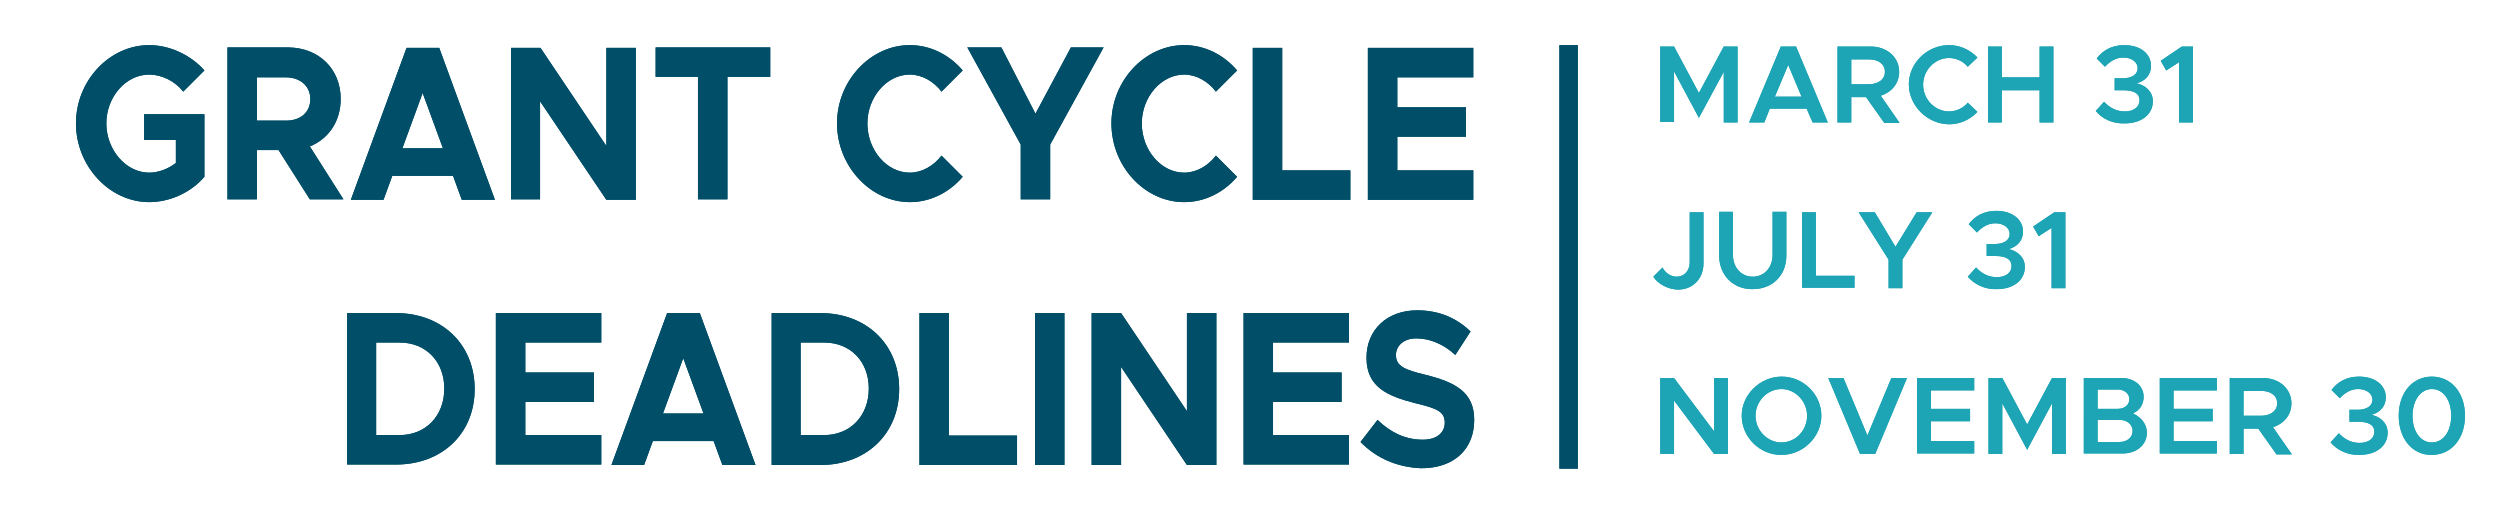 <svg xmlns="http://www.w3.org/2000/svg" xmlns:xlink="http://www.w3.org/1999/xlink" id="Layer_1" x="0px" y="0px" viewBox="0 0 543 114" style="enable-background:new 0 0 543 114;" xml:space="preserve"><style type="text/css">	.st0{fill:#004E68;}	.st1{fill:#1DA4B5;}	.st2{fill:#004E68;stroke:#004E68;stroke-width:4;stroke-miterlimit:10;}</style><g>	<path class="st0" d="M31.3,24.8h13.1v13.6c-3,3.5-7.6,5.5-12,5.5c-8.6,0-15.9-7.8-15.9-17.1c0-9.3,7.3-17,15.9-17  c4.4,0,9,2.1,12,5.5l-4.6,4.6c-1.8-2.3-4.7-3.7-7.4-3.7c-5.1,0-9.3,4.9-9.3,10.6c0,5.8,4.3,10.7,9.3,10.7c2,0,4.1-0.8,5.8-2.1v-5  h-6.9V24.8z"></path>	<path class="st0" d="M67.3,43.3l-6.8-10.7h-4.7v10.7h-6.4v-33h13.3C69.3,10.4,74,15,74,21.5c0,4.9-2.7,8.7-6.7,10.3l7.3,11.5H67.3z   M55.8,26.2h6.3c3.2,0,5.3-1.8,5.3-4.7c0-2.8-2.2-4.7-5.3-4.7h-6.3V26.2z"></path>	<path class="st0" d="M98.4,38.2H85.2l-1.9,5.2h-7.1l12.1-33h7.1l12.1,33h-7.2L98.4,38.2z M96.2,32.2l-4.4-12l-4.4,12H96.2z"></path>	<path class="st0" d="M111,10.4h6.4l14.3,21.3V10.4h6.4v33h-6.4L117.3,22v21.3H111V10.4z"></path>	<path class="st0" d="M151.6,16.7h-9.2v-6.4h24.9v6.4H158v26.6h-6.4V16.7z"></path>	<path class="st0" d="M181.8,26.8c0-9.3,7.3-17,15.8-17c4.5,0,8.6,2.1,11.5,5.5l-4.6,4.6c-1.7-2.2-4.2-3.7-6.9-3.7  c-5,0-9.2,4.9-9.2,10.6c0,5.8,4.2,10.7,9.2,10.7c2.7,0,5.2-1.5,6.9-3.7l4.6,4.6c-2.9,3.4-7,5.5-11.5,5.5  C189.1,43.9,181.8,36.1,181.8,26.8z"></path>	<path class="st0" d="M221.7,31.4l-11.6-21.1h7.4l7.4,14.4l7.7-14.4h7.1l-11.6,21.1v11.9h-6.4V31.4z"></path>	<path class="st0" d="M241.4,26.8c0-9.3,7.3-17,15.8-17c4.5,0,8.6,2.1,11.5,5.5l-4.6,4.6c-1.7-2.2-4.2-3.7-6.9-3.7  c-5,0-9.2,4.9-9.2,10.6c0,5.8,4.2,10.7,9.2,10.7c2.7,0,5.2-1.5,6.9-3.7l4.6,4.6c-2.9,3.4-7,5.5-11.5,5.5  C248.6,43.9,241.4,36.1,241.4,26.8z"></path>	<path class="st0" d="M293.3,37v6.4h-21.2v-33h6.4V37H293.3z"></path>	<path class="st0" d="M303.5,16.7v6.6h14.9v6.4h-14.9V37H320v6.4h-22.9v-33H320v6.4H303.5z"></path>	<path class="st0" d="M75.4,68H86c10,0,17.1,6.8,17.1,16.5S96,100.9,86,100.9H75.4V68z M86.8,94.5c5.7,0,9.7-4.2,9.7-10.1  c0-5.9-4-10-9.7-10h-5.1v20.1H86.8z"></path>	<path class="st0" d="M114.1,74.3v6.6H129v6.4h-14.9v7.2h16.5v6.4h-22.9V68h22.9v6.4H114.1z"></path>	<path class="st0" d="M155,95.8h-13.2l-1.9,5.2h-7.1l12.1-33h7.1l12.1,33h-7.2L155,95.8z M152.8,89.8l-4.4-12l-4.4,12H152.8z"></path>	<path class="st0" d="M167.6,68h10.6c10,0,17.1,6.8,17.1,16.5s-7.1,16.5-17.1,16.5h-10.6V68z M179,94.5c5.7,0,9.7-4.2,9.7-10.1  c0-5.9-4-10-9.7-10h-5.1v20.1H179z"></path>	<path class="st0" d="M220.9,94.6v6.4h-21.2V68h6.4v26.6H220.9z"></path>	<path class="st0" d="M224.8,68h6.4v33h-6.4V68z"></path>	<path class="st0" d="M237.1,68h6.4l14.3,21.3V68h6.4v33h-6.4l-14.3-21.3v21.3h-6.4V68z"></path>	<path class="st0" d="M276.5,74.3v6.6h14.9v6.4h-14.9v7.2h16.5v6.4h-22.9V68h22.9v6.4H276.5z"></path>	<path class="st0" d="M295.5,96l3.7-4.8c2.8,2.7,6,4.3,9.8,4.3c3.2,0,4.8-1.6,4.8-3.7c0-2.4-1.7-3.1-6.3-4.2  c-6.3-1.6-10.7-3.6-10.7-9.9c0-6.1,4.5-10.3,11-10.3c4.8,0,8.6,1.7,11.6,4.6l-3.3,5.1c-2.6-2.4-5.6-3.6-8.5-3.6  c-2.7,0-4.4,1.6-4.4,3.6c0,2.4,1.8,3.2,6.4,4.3c6.4,1.6,10.6,3.7,10.6,9.8c0,6.3-4.3,10.5-11.5,10.5C303.6,101.5,299,99.6,295.5,96  z"></path></g><g>	<path class="st0" d="M31.3,24.8h13.1v13.6c-3,3.5-7.6,5.5-12,5.5c-8.6,0-15.9-7.8-15.9-17.1c0-9.3,7.3-17,15.9-17  c4.4,0,9,2.1,12,5.5l-4.6,4.6c-1.8-2.3-4.7-3.7-7.4-3.7c-5.1,0-9.3,4.9-9.3,10.6c0,5.8,4.3,10.7,9.3,10.7c2,0,4.1-0.8,5.8-2.1v-5  h-6.9V24.8z"></path>	<path class="st0" d="M67.3,43.3l-6.8-10.7h-4.7v10.7h-6.4v-33h13.3C69.3,10.4,74,15,74,21.5c0,4.9-2.7,8.7-6.7,10.3l7.3,11.5H67.3z   M55.8,26.2h6.3c3.2,0,5.3-1.8,5.3-4.7c0-2.8-2.2-4.7-5.3-4.7h-6.3V26.2z"></path>	<path class="st0" d="M98.4,38.2H85.2l-1.9,5.2h-7.1l12.1-33h7.1l12.1,33h-7.2L98.4,38.2z M96.2,32.2l-4.4-12l-4.4,12H96.2z"></path>	<path class="st0" d="M111,10.4h6.4l14.3,21.3V10.4h6.4v33h-6.4L117.3,22v21.3H111V10.4z"></path>	<path class="st0" d="M151.6,16.7h-9.2v-6.4h24.9v6.4H158v26.6h-6.4V16.7z"></path>	<path class="st0" d="M181.8,26.8c0-9.3,7.3-17,15.8-17c4.5,0,8.6,2.1,11.5,5.5l-4.6,4.6c-1.7-2.2-4.2-3.7-6.9-3.7  c-5,0-9.2,4.9-9.2,10.6c0,5.8,4.2,10.7,9.2,10.7c2.7,0,5.2-1.5,6.9-3.7l4.6,4.6c-2.9,3.4-7,5.5-11.5,5.5  C189.1,43.9,181.8,36.1,181.8,26.8z"></path>	<path class="st0" d="M221.7,31.4l-11.6-21.1h7.4l7.4,14.4l7.7-14.4h7.1l-11.6,21.1v11.9h-6.4V31.4z"></path>	<path class="st0" d="M241.4,26.8c0-9.3,7.3-17,15.8-17c4.5,0,8.6,2.1,11.5,5.5l-4.6,4.6c-1.7-2.2-4.2-3.7-6.9-3.7  c-5,0-9.2,4.9-9.2,10.6c0,5.8,4.2,10.7,9.2,10.7c2.7,0,5.2-1.5,6.9-3.7l4.6,4.6c-2.9,3.4-7,5.5-11.5,5.5  C248.6,43.9,241.4,36.1,241.4,26.8z"></path>	<path class="st0" d="M293.3,37v6.4h-21.2v-33h6.4V37H293.3z"></path>	<path class="st0" d="M303.5,16.7v6.6h14.9v6.4h-14.9V37H320v6.4h-22.9v-33H320v6.4H303.5z"></path>	<path class="st0" d="M75.4,68H86c10,0,17.1,6.8,17.1,16.5S96,100.9,86,100.9H75.4V68z M86.8,94.5c5.7,0,9.7-4.2,9.7-10.1  c0-5.9-4-10-9.7-10h-5.1v20.1H86.8z"></path>	<path class="st0" d="M114.1,74.3v6.6H129v6.4h-14.9v7.2h16.5v6.4h-22.9V68h22.9v6.4H114.1z"></path>	<path class="st0" d="M155,95.8h-13.2l-1.9,5.2h-7.1l12.1-33h7.1l12.1,33h-7.2L155,95.8z M152.8,89.8l-4.4-12l-4.4,12H152.8z"></path>	<path class="st0" d="M167.6,68h10.6c10,0,17.1,6.8,17.1,16.5s-7.1,16.5-17.1,16.5h-10.6V68z M179,94.5c5.7,0,9.7-4.2,9.7-10.1  c0-5.9-4-10-9.7-10h-5.1v20.1H179z"></path>	<path class="st0" d="M220.9,94.6v6.4h-21.2V68h6.4v26.6H220.9z"></path>	<path class="st0" d="M224.8,68h6.4v33h-6.4V68z"></path>	<path class="st0" d="M237.1,68h6.4l14.3,21.3V68h6.4v33h-6.4l-14.3-21.3v21.3h-6.4V68z"></path>	<path class="st0" d="M276.5,74.3v6.6h14.9v6.4h-14.9v7.2h16.5v6.4h-22.9V68h22.9v6.4H276.5z"></path>	<path class="st0" d="M295.5,96l3.7-4.8c2.8,2.7,6,4.3,9.8,4.3c3.2,0,4.8-1.6,4.8-3.7c0-2.4-1.7-3.1-6.3-4.2  c-6.3-1.6-10.7-3.6-10.7-9.9c0-6.1,4.5-10.3,11-10.3c4.8,0,8.6,1.7,11.6,4.6l-3.3,5.1c-2.6-2.4-5.6-3.6-8.5-3.6  c-2.7,0-4.4,1.6-4.4,3.6c0,2.4,1.8,3.2,6.4,4.3c6.4,1.6,10.6,3.7,10.6,9.8c0,6.3-4.3,10.5-11.5,10.5C303.6,101.5,299,99.6,295.5,96  z"></path></g><g>	<path class="st1" d="M360.6,10.1h3l5.4,10.1l5.4-10.1h3v16.5h-3v-11L369,25.6l-5.4-10.1v11h-3V10.1z"></path>	<path class="st1" d="M392.4,23.6h-8l-1.2,3h-3.3l6.9-16.5h3.3l6.9,16.5h-3.3L392.4,23.6z M391.3,21l-2.9-6.9l-2.9,6.9H391.3z"></path>	<path class="st1" d="M409.2,26.6l-3.9-5.5h-3.2v5.5h-3V10.1h7.2c3.5,0,6.2,2.3,6.2,5.5c0,2.5-1.6,4.4-4,5.2l4.1,5.9H409.2z   M402.1,18.3h3.8c2,0,3.5-1,3.5-2.7s-1.4-2.7-3.5-2.7h-3.8V18.3z"></path>	<path class="st1" d="M414.6,18.3c0-4.6,4-8.5,8.7-8.5c2.4,0,4.6,1,6.2,2.7l-2.1,2c-1-1.2-2.5-1.9-4.1-1.9c-3,0-5.6,2.6-5.6,5.8  c0,3.2,2.6,5.8,5.6,5.8c1.6,0,3.1-0.7,4.1-1.9l2.1,2c-1.6,1.7-3.8,2.7-6.2,2.7C418.5,26.9,414.6,22.9,414.6,18.3z"></path>	<path class="st1" d="M446,10.1v16.5h-3v-7h-8.2v7h-3V10.1h3v6.7h8.2v-6.7H446z"></path>	<path class="st1" d="M455.2,24.1l1.8-2c1.2,1.3,2.7,2.1,4.5,2.1c2,0,3.2-1,3.2-2.4c0-1.5-1.2-2.2-3.6-2.2l-1.8,0V17h1.8  c1.9,0,3.2-0.8,3.2-2.2c0-1.3-1.3-2.3-3.1-2.3c-1.6,0-2.9,0.8-4,2l-1.8-1.8c1.3-1.7,3.2-2.9,6-2.9c3.5,0,5.8,1.9,5.8,4.5  c0,2-1.3,3.3-3.1,3.8c1.8,0.4,3.5,1.7,3.5,3.9c0,2.8-2.4,4.8-6.1,4.8C458.7,26.9,456.5,25.7,455.2,24.1z"></path>	<path class="st1" d="M473.3,13.5l-2.8,1.8l-1.2-2.1l4.6-3.1h2.4v16.5h-3V13.5z"></path>	<path class="st1" d="M359.1,60.1l2-2c0.6,1.2,1.8,2,3.1,2c1.6,0,2.8-1.3,2.8-3.1V46.1h3v11.1c0,3.3-2.3,5.7-5.5,5.7  C362.4,62.9,360.1,61.7,359.1,60.1z"></path>	<path class="st1" d="M373.4,55.5v-9.5h3v9.4c0,2.7,1.8,4.7,4.3,4.7c2.5,0,4.3-2,4.3-4.7v-9.4h3v9.5c0,4.3-3,7.3-7.3,7.3  C376.5,62.9,373.4,59.8,373.4,55.5z"></path>	<path class="st1" d="M402.8,59.8v2.7h-11.4V46.1h3v13.8H402.8z"></path>	<path class="st1" d="M410.2,56.4l-6.5-10.3h3.5l4.5,7.5l4.6-7.5h3.4l-6.5,10.3v6.2h-3V56.4z"></path>	<path class="st1" d="M427.4,60.1l1.8-2c1.2,1.3,2.7,2.1,4.5,2.1c2,0,3.2-1,3.2-2.4c0-1.5-1.2-2.2-3.6-2.2l-1.8,0V53h1.8  c1.9,0,3.2-0.8,3.2-2.2c0-1.3-1.3-2.3-3.1-2.3c-1.6,0-2.9,0.8-4,2l-1.8-1.8c1.3-1.7,3.2-2.9,6-2.9c3.5,0,5.8,1.9,5.8,4.5  c0,2-1.3,3.3-3.1,3.8c1.8,0.4,3.5,1.7,3.5,3.9c0,2.8-2.4,4.8-6.1,4.8C431,62.9,428.8,61.7,427.4,60.1z"></path>	<path class="st1" d="M445.6,49.5l-2.8,1.8l-1.2-2.1l4.6-3.1h2.4v16.5h-3V49.5z"></path>	<path class="st1" d="M360.6,82.1h3l8.7,11.6V82.1h3v16.5h-3L363.6,87v11.6h-3V82.1z"></path>	<path class="st1" d="M378.3,90.3c0-4.6,4-8.5,8.7-8.5c4.7,0,8.6,3.9,8.6,8.5c0,4.6-4,8.5-8.6,8.5C382.2,98.9,378.3,94.9,378.3,90.3  z M392.5,90.3c0-3.1-2.5-5.8-5.6-5.8c-3,0-5.6,2.6-5.6,5.8c0,3.2,2.6,5.8,5.6,5.8C390,96.1,392.5,93.5,392.5,90.3z"></path>	<path class="st1" d="M414.2,82.1l-6.9,16.5H404l-6.9-16.5h3.3l5.2,12.5l5.2-12.5H414.2z"></path>	<path class="st1" d="M419.4,84.8v4h8.5v2.7h-8.5v4.3h9.4v2.7h-12.4V82.1h12.4v2.7H419.4z"></path>	<path class="st1" d="M431.9,82.1h3l5.4,10.1l5.4-10.1h3v16.5h-3v-11l-5.4,10.1l-5.4-10.1v11h-3V82.1z"></path>	<path class="st1" d="M452.6,82.1h8.1c2.9,0,4.9,1.7,4.9,4.1c0,1.7-0.9,2.9-2.3,3.6c1.9,0.9,3,2.4,3,4.2c0,2.6-2.2,4.5-5.3,4.5h-8.4  V82.1z M460,88.8c1.5,0,2.5-0.9,2.5-2.1c0-1.2-1.1-2.1-2.5-2.1h-4.4v4.2H460z M460.4,96c1.6,0,2.8-1,2.8-2.4s-1.2-2.4-2.8-2.4h-4.8  V96H460.4z"></path>	<path class="st1" d="M472.1,84.8v4h8.5v2.7h-8.5v4.3h9.4v2.7h-12.4V82.1h12.4v2.7H472.1z"></path>	<path class="st1" d="M494.4,98.6l-3.9-5.5h-3.2v5.5h-3V82.1h7.2c3.5,0,6.2,2.3,6.2,5.5c0,2.5-1.6,4.4-4,5.2l4.1,5.9H494.4z   M487.3,90.3h3.8c2,0,3.5-1,3.5-2.7c0-1.7-1.4-2.7-3.5-2.7h-3.8V90.3z"></path>	<path class="st1" d="M506.2,96.1l1.8-2c1.2,1.3,2.7,2.1,4.5,2.1c2,0,3.2-1,3.2-2.4c0-1.5-1.2-2.2-3.6-2.2l-1.8,0V89h1.8  c1.9,0,3.2-0.8,3.2-2.2c0-1.3-1.3-2.3-3.1-2.3c-1.6,0-2.9,0.8-4,2l-1.8-1.8c1.3-1.7,3.2-2.9,6-2.9c3.5,0,5.8,1.9,5.8,4.5  c0,2-1.3,3.3-3.1,3.8c1.8,0.4,3.5,1.7,3.5,3.9c0,2.8-2.4,4.8-6.1,4.8C509.8,98.9,507.6,97.7,506.2,96.1z"></path>	<path class="st1" d="M521,90.3c0-5,3-8.5,7.2-8.5c4.2,0,7.2,3.5,7.2,8.5c0,5-3,8.5-7.2,8.5C524,98.9,521,95.3,521,90.3z   M532.4,90.3c0-3.4-1.7-5.8-4.2-5.8c-2.4,0-4.2,2.4-4.2,5.8s1.7,5.8,4.2,5.8C530.7,96.1,532.4,93.7,532.4,90.3z"></path></g><g>	<path class="st1" d="M360.6,10.1h3l5.4,10.1l5.4-10.1h3v16.5h-3v-11L369,25.6l-5.4-10.1v11h-3V10.1z"></path>	<path class="st1" d="M392.4,23.6h-8l-1.2,3h-3.3l6.9-16.5h3.3l6.9,16.5h-3.3L392.4,23.6z M391.3,21l-2.9-6.9l-2.9,6.9H391.3z"></path>	<path class="st1" d="M409.2,26.6l-3.9-5.5h-3.2v5.5h-3V10.1h7.2c3.5,0,6.2,2.3,6.2,5.5c0,2.5-1.6,4.4-4,5.2l4.1,5.9H409.2z   M402.1,18.3h3.8c2,0,3.5-1,3.5-2.7s-1.4-2.7-3.5-2.7h-3.8V18.3z"></path>	<path class="st1" d="M414.6,18.3c0-4.6,4-8.5,8.7-8.5c2.4,0,4.6,1,6.2,2.7l-2.1,2c-1-1.2-2.5-1.9-4.1-1.9c-3,0-5.6,2.6-5.6,5.8  c0,3.2,2.6,5.8,5.6,5.8c1.6,0,3.1-0.7,4.1-1.9l2.1,2c-1.6,1.7-3.8,2.7-6.2,2.7C418.5,26.9,414.6,22.9,414.6,18.3z"></path>	<path class="st1" d="M446,10.1v16.5h-3v-7h-8.2v7h-3V10.1h3v6.7h8.2v-6.7H446z"></path>	<path class="st1" d="M455.2,24.1l1.8-2c1.2,1.3,2.7,2.1,4.5,2.1c2,0,3.2-1,3.2-2.4c0-1.5-1.2-2.2-3.6-2.2l-1.8,0V17h1.8  c1.9,0,3.2-0.8,3.2-2.2c0-1.3-1.3-2.3-3.1-2.3c-1.6,0-2.9,0.8-4,2l-1.8-1.8c1.3-1.7,3.2-2.9,6-2.9c3.5,0,5.8,1.9,5.8,4.5  c0,2-1.3,3.3-3.1,3.8c1.8,0.4,3.5,1.7,3.5,3.9c0,2.8-2.4,4.8-6.1,4.8C458.7,26.9,456.5,25.7,455.2,24.1z"></path>	<path class="st1" d="M473.3,13.5l-2.8,1.8l-1.2-2.1l4.6-3.1h2.4v16.5h-3V13.5z"></path>	<path class="st1" d="M359.1,60.1l2-2c0.6,1.2,1.8,2,3.1,2c1.6,0,2.8-1.3,2.8-3.1V46.1h3v11.1c0,3.3-2.3,5.7-5.5,5.7  C362.4,62.9,360.1,61.7,359.1,60.1z"></path>	<path class="st1" d="M373.4,55.5v-9.5h3v9.4c0,2.7,1.8,4.7,4.3,4.7c2.5,0,4.3-2,4.3-4.7v-9.4h3v9.5c0,4.3-3,7.3-7.3,7.3  C376.5,62.9,373.4,59.8,373.4,55.5z"></path>	<path class="st1" d="M402.8,59.8v2.7h-11.4V46.1h3v13.8H402.8z"></path>	<path class="st1" d="M410.2,56.4l-6.5-10.3h3.5l4.5,7.5l4.6-7.5h3.4l-6.5,10.3v6.2h-3V56.4z"></path>	<path class="st1" d="M427.4,60.1l1.8-2c1.2,1.3,2.7,2.1,4.5,2.1c2,0,3.2-1,3.2-2.4c0-1.5-1.2-2.2-3.6-2.2l-1.8,0V53h1.8  c1.9,0,3.2-0.8,3.2-2.2c0-1.3-1.3-2.3-3.1-2.3c-1.6,0-2.9,0.8-4,2l-1.8-1.8c1.3-1.7,3.2-2.9,6-2.9c3.5,0,5.8,1.9,5.8,4.5  c0,2-1.3,3.3-3.1,3.8c1.8,0.4,3.5,1.7,3.5,3.9c0,2.8-2.4,4.8-6.1,4.8C431,62.9,428.8,61.7,427.4,60.1z"></path>	<path class="st1" d="M445.6,49.5l-2.8,1.8l-1.2-2.1l4.6-3.1h2.4v16.5h-3V49.5z"></path>	<path class="st1" d="M360.6,82.1h3l8.7,11.6V82.1h3v16.5h-3L363.6,87v11.6h-3V82.1z"></path>	<path class="st1" d="M378.3,90.3c0-4.6,4-8.5,8.7-8.5c4.7,0,8.6,3.9,8.6,8.5c0,4.6-4,8.5-8.6,8.5C382.2,98.9,378.3,94.9,378.3,90.3  z M392.5,90.3c0-3.1-2.5-5.8-5.6-5.8c-3,0-5.6,2.6-5.6,5.8c0,3.2,2.6,5.8,5.6,5.8C390,96.1,392.5,93.5,392.5,90.3z"></path>	<path class="st1" d="M414.2,82.1l-6.9,16.5H404l-6.9-16.5h3.3l5.2,12.5l5.2-12.5H414.2z"></path>	<path class="st1" d="M419.4,84.8v4h8.5v2.7h-8.5v4.3h9.4v2.7h-12.4V82.1h12.4v2.7H419.4z"></path>	<path class="st1" d="M431.9,82.1h3l5.4,10.1l5.4-10.1h3v16.5h-3v-11l-5.4,10.1l-5.4-10.1v11h-3V82.1z"></path>	<path class="st1" d="M452.6,82.1h8.1c2.9,0,4.9,1.7,4.9,4.1c0,1.7-0.9,2.9-2.3,3.6c1.9,0.9,3,2.4,3,4.2c0,2.6-2.2,4.5-5.3,4.5h-8.4  V82.1z M460,88.8c1.5,0,2.5-0.9,2.5-2.1c0-1.2-1.1-2.1-2.5-2.1h-4.4v4.2H460z M460.4,96c1.6,0,2.8-1,2.8-2.4s-1.2-2.4-2.8-2.4h-4.8  V96H460.4z"></path>	<path class="st1" d="M472.1,84.8v4h8.5v2.7h-8.5v4.3h9.4v2.7h-12.4V82.1h12.4v2.7H472.1z"></path>	<path class="st1" d="M494.4,98.6l-3.9-5.5h-3.2v5.5h-3V82.1h7.2c3.5,0,6.2,2.3,6.2,5.5c0,2.5-1.6,4.4-4,5.2l4.1,5.9H494.4z   M487.3,90.3h3.8c2,0,3.5-1,3.5-2.7c0-1.7-1.4-2.7-3.5-2.7h-3.8V90.3z"></path>	<path class="st1" d="M506.2,96.1l1.8-2c1.2,1.3,2.7,2.1,4.5,2.1c2,0,3.2-1,3.2-2.4c0-1.5-1.2-2.2-3.6-2.2l-1.8,0V89h1.8  c1.9,0,3.2-0.8,3.2-2.2c0-1.3-1.3-2.3-3.1-2.3c-1.6,0-2.9,0.8-4,2l-1.8-1.8c1.3-1.7,3.2-2.9,6-2.9c3.5,0,5.8,1.9,5.8,4.5  c0,2-1.3,3.3-3.1,3.8c1.8,0.4,3.5,1.7,3.5,3.9c0,2.8-2.4,4.8-6.1,4.8C509.8,98.9,507.6,97.7,506.2,96.1z"></path>	<path class="st1" d="M521,90.3c0-5,3-8.5,7.2-8.5c4.2,0,7.2,3.5,7.2,8.5c0,5-3,8.5-7.2,8.5C524,98.9,521,95.3,521,90.3z   M532.4,90.3c0-3.4-1.7-5.8-4.2-5.8c-2.4,0-4.2,2.4-4.2,5.8s1.7,5.8,4.2,5.8C530.7,96.1,532.4,93.7,532.4,90.3z"></path></g><line class="st2" x1="340.7" y1="9.8" x2="340.7" y2="101.8"></line><line class="st2" x1="340.7" y1="9.8" x2="340.7" y2="101.8"></line></svg>